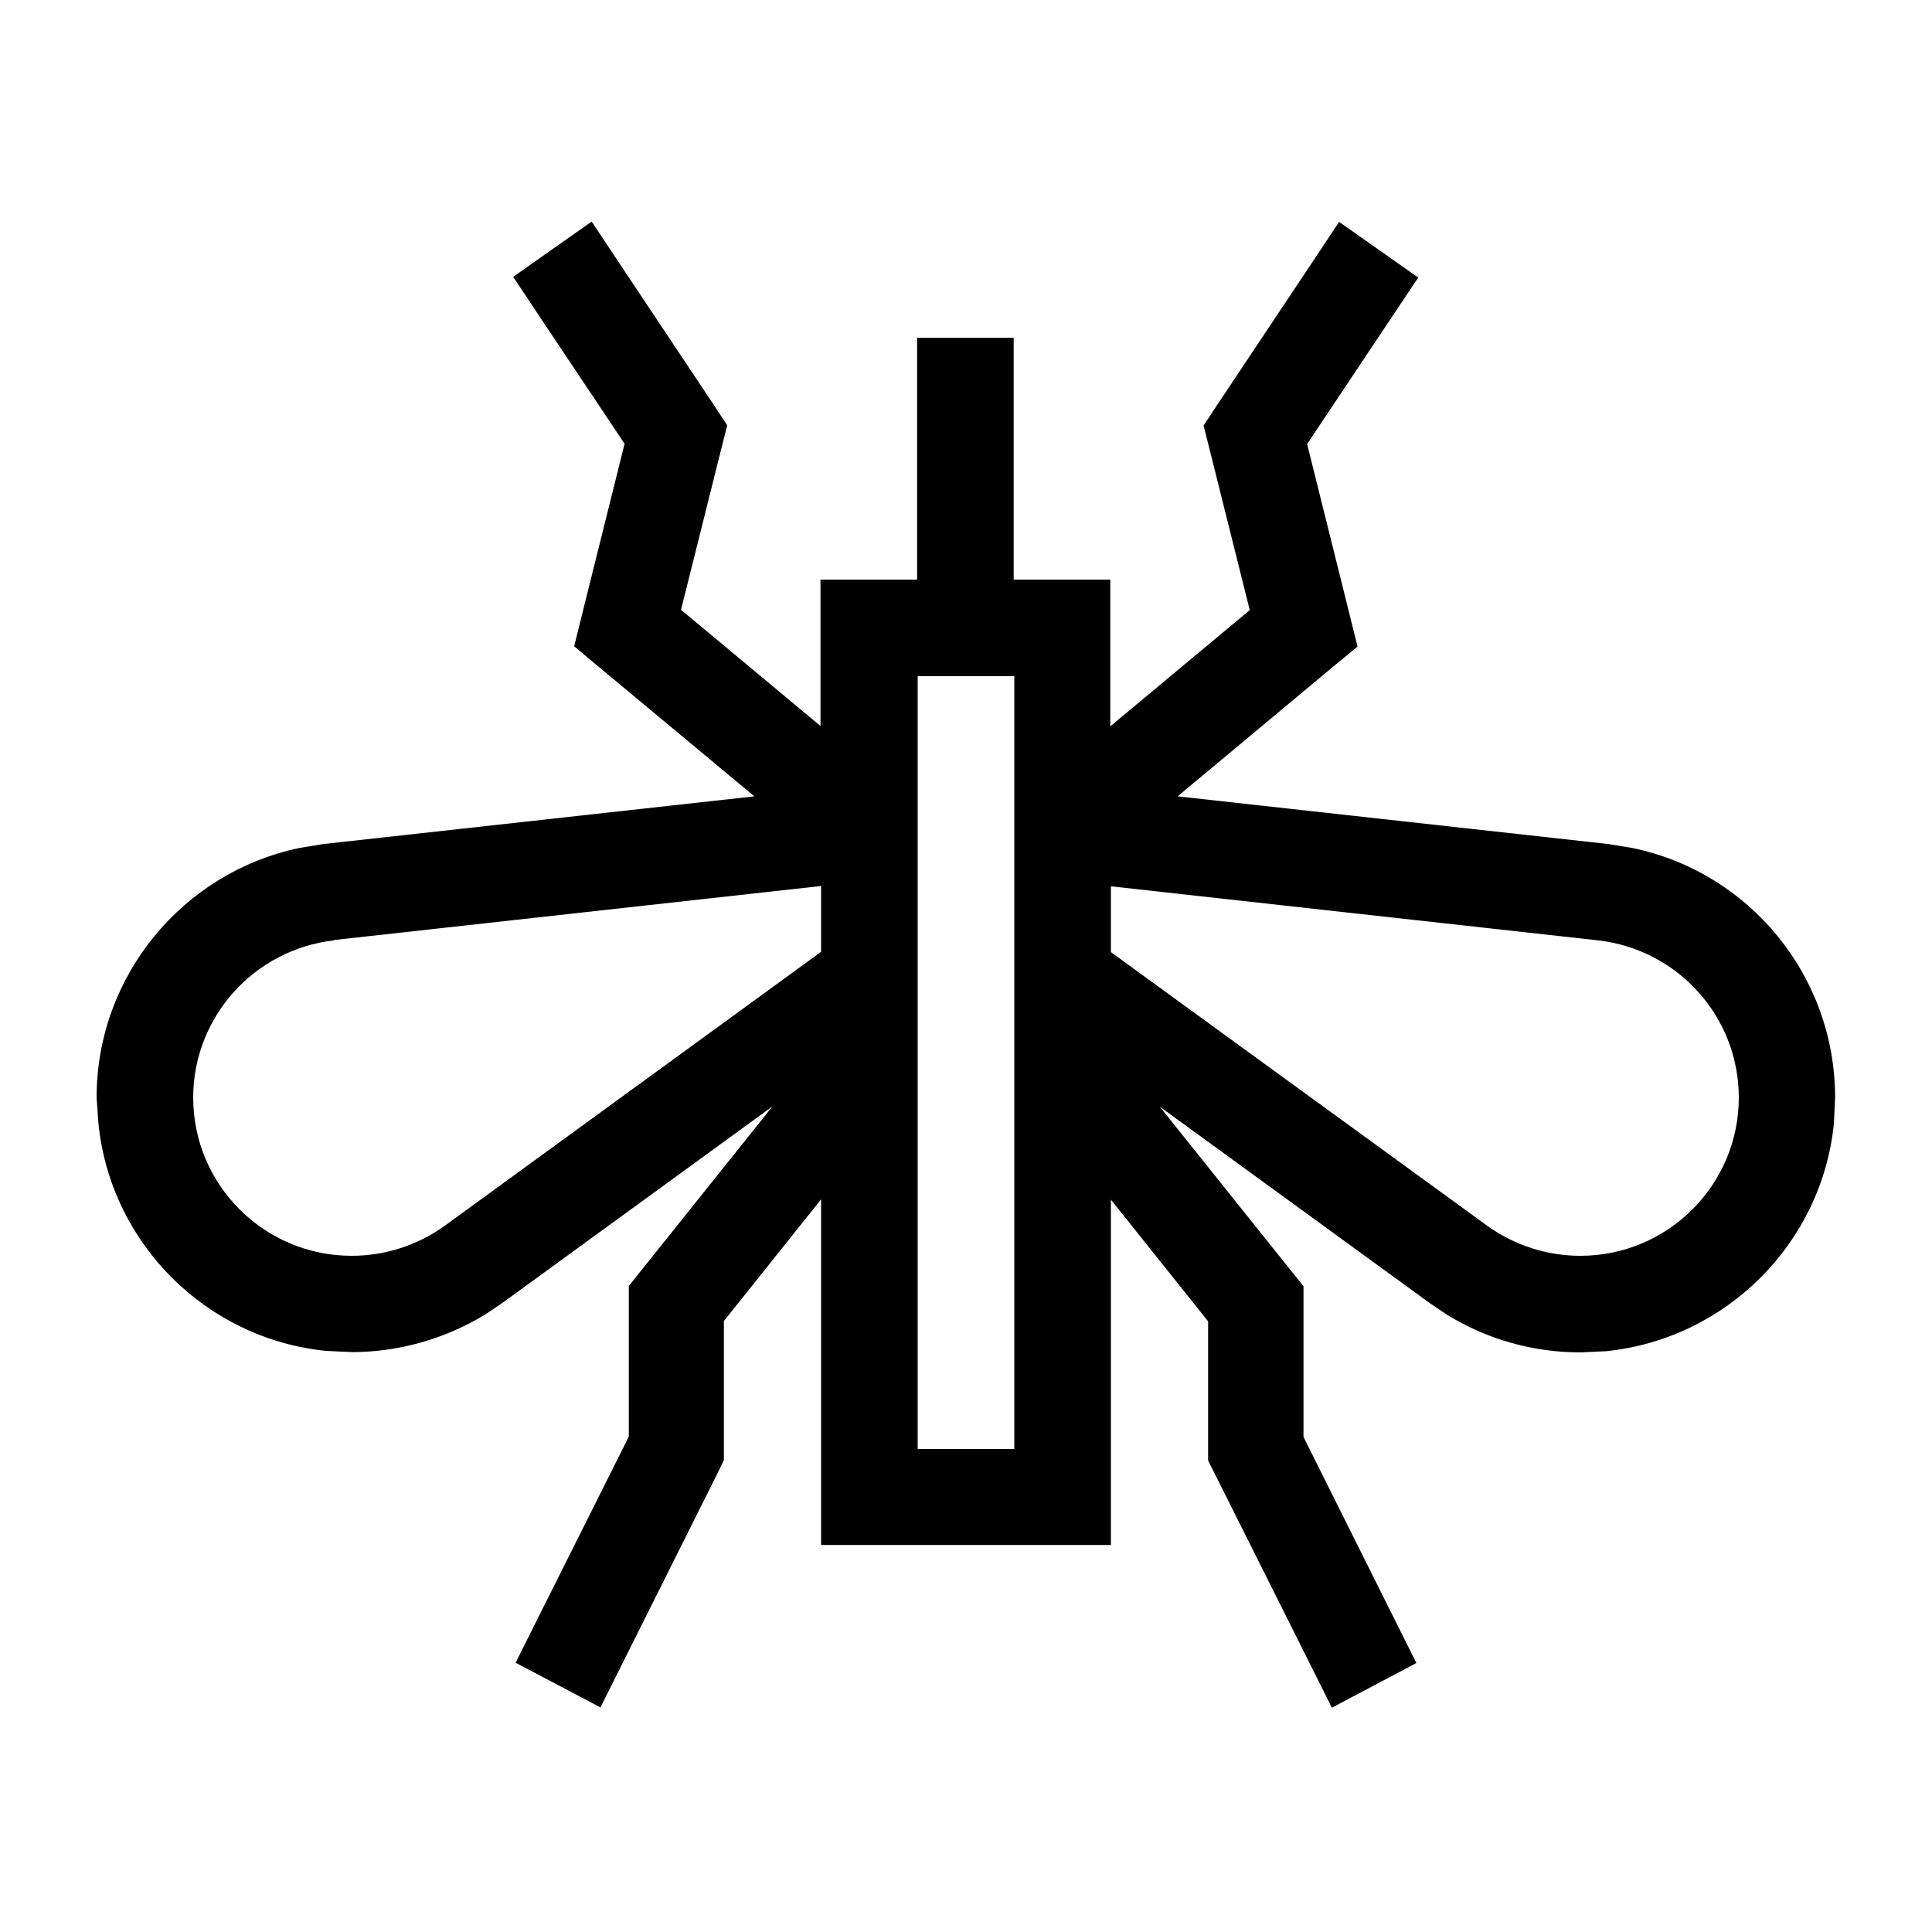 <svg xmlns="http://www.w3.org/2000/svg" viewBox="0 0 640 640"><!--! Font Awesome Pro 7.1.0 by @fontawesome - https://fontawesome.com License - https://fontawesome.com/license (Commercial License) Copyright 2025 Fonticons, Inc. --><path fill="currentColor" d="M469.9 91.8C467.1 96 454.8 114.4 433 147.1L447.2 204.1L449.7 214.2L441.8 220.7L390.1 263.8L532.8 279.6L540.7 280.9C579.5 288.9 607.9 323.2 607.9 363.6L607.5 372.2C603.5 411.9 571.8 443.5 532.1 447.6L523.5 448C507.9 448 492.6 443.7 479.3 435.5L473.8 431.8L384.2 366.6L428.2 421.6L431.8 426.1L431.8 476L462 536.5L469.2 550.9L441.2 565.7L434 551.3L400.2 483.8L400.2 437.7L368 397.4L368 511.8L272 511.8L272 397.3L239.8 437.6L239.8 483.7L238.1 487.2L206.1 551.2L198.9 565.6L170.8 550.8L178 536.4L208.3 475.9L208.3 426L211.9 421.5L255.9 366.5L166.3 431.7L160.8 435.4C147.5 443.5 132.2 447.9 116.6 447.9L108 447.5C68.3 443.5 36.6 411.9 32.6 372.1L32 363.6C32 323.3 60.5 289 99.2 280.9L107.1 279.6L249.9 263.8L198.1 220.7L190.2 214.1L192.7 204L206.9 147L178.9 105.1L170 91.7L196 73.4L204.9 86.8L236.9 134.8L240.9 140.9L239.1 148L225.6 202L271.8 240.5L271.8 192L303.8 192L303.8 111.9L335.8 111.9L335.8 192L367.8 192L367.8 240.6L414 202.1L400.5 148.1L398.7 141L402.7 134.9L434.7 86.9L443.6 73.5L469.6 91.8zM304 224L304 480L336 480L336 224L304 224zM110.7 311.5C84.2 314.5 64 336.9 64 363.6C64 392.5 87.5 416 116.5 416C127.6 416 138.4 412.5 147.4 406L272 315.3L272 293.5L110.6 311.4zM368 315.4L492.6 406C501.6 412.5 512.4 416 523.5 416C552.5 416 576 392.5 576 363.6C576 336.9 555.9 314.5 529.3 311.5L368 293.6L368 315.4z"/></svg>
